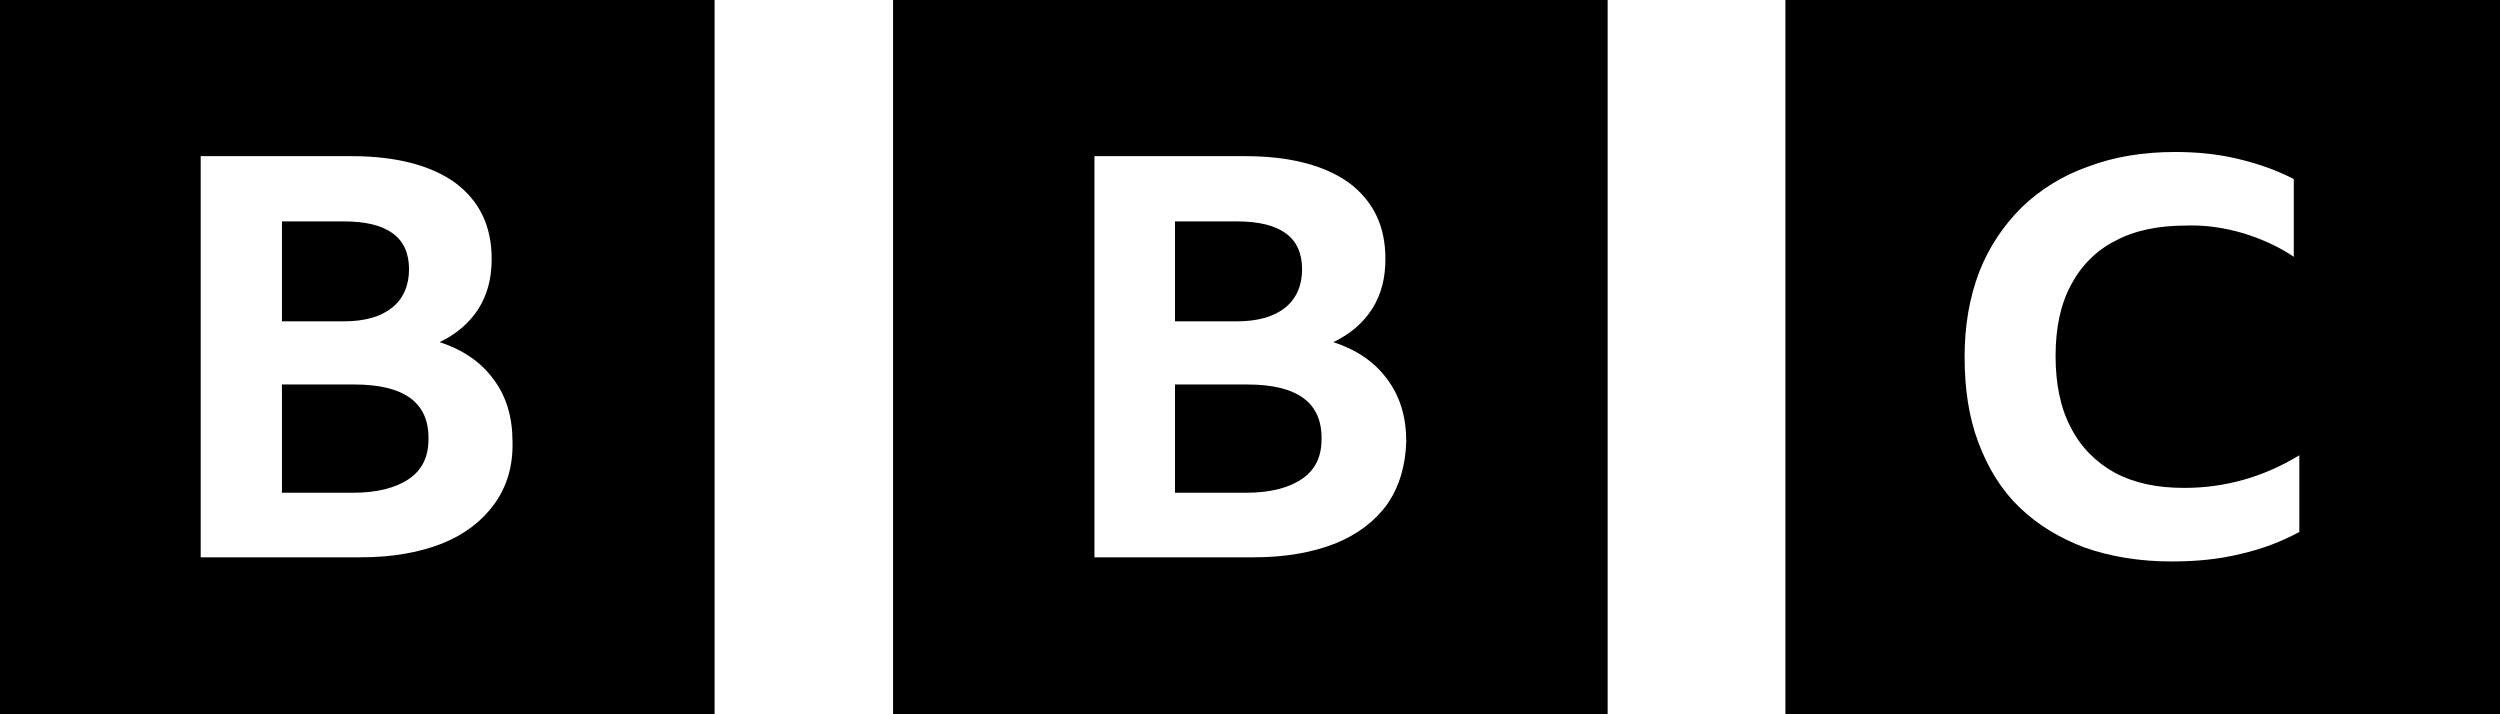 <?xml version="1.0" encoding="UTF-8" standalone="no"?>
<svg
   width="1000.002"
   height="285.661"
   xml:space="preserve"
   overflow="hidden"
   version="1.1"
   id="svg9"
   xmlns="http://www.w3.org/2000/svg"
   xmlns:svg="http://www.w3.org/2000/svg"><defs
     id="defs5"><clipPath
       id="clip0"><rect
         x="0"
         y="176"
         width="1280"
         height="368"
         id="rect1" /></clipPath><clipPath
       id="clip1"><rect
         x="0"
         y="176"
         width="1280"
         height="368"
         id="rect2" /></clipPath><clipPath
       id="clip2"><rect
         x="0"
         y="177"
         width="1280"
         height="366"
         id="rect3" /></clipPath><clipPath
       id="clip3"><rect
         x="0"
         y="177"
         width="1280"
         height="366"
         id="rect4" /></clipPath><clipPath
       id="clip4"><rect
         x="0"
         y="177"
         width="1280"
         height="366"
         id="rect5" /></clipPath></defs><g
     clip-path="url(#clip0)"
     transform="translate(0,-177.178)"
     id="g9"><g
       clip-path="url(#clip1)"
       id="g8"><g
         clip-path="url(#clip2)"
         id="g7"><g
           clip-path="url(#clip3)"
           id="g6"><g
             clip-path="url(#clip4)"
             id="g5"><path
               d="M 0,462.839 H 285.835 V 177.178 H 0 Z M 197.779,378.723 c -5,6.94 -11.945,12.215 -20.834,15.823 -9.167,3.609 -20,5.552 -32.5,5.552 H 80.278 V 239.64 h 60.278 c 17.778,0 31.667,3.609 41.389,10.549 9.722,7.218 14.722,17.211 14.722,30.537 0,7.773 -1.667,14.158 -5.278,19.988 -3.611,5.552 -8.611,9.994 -15.556,13.326 9.445,3.053 16.667,8.05 21.667,14.991 5,6.662 7.5,14.991 7.5,24.707 0.278,9.716 -2.222,18.045 -7.222,24.985 z m -40.834,-78.563 c 4.444,-3.609 6.667,-8.884 6.667,-15.269 0,-12.77 -8.611,-19.155 -26.111,-19.155 h -24.722 v 39.976 h 24.722 c 8.612,0 15.001,-1.943 19.445,-5.552 z m -15.278,30.814 h -28.889 v 43.307 h 28.334 c 9.722,0 17.222,-1.943 22.5,-5.552 5.278,-3.609 7.778,-8.883 7.778,-15.823 0.278,-14.713 -9.722,-21.931 -29.723,-21.931 z M 357.224,462.839 H 643.059 V 177.178 H 357.224 Z M 555.003,378.723 c -5,6.94 -11.945,12.215 -20.834,15.823 -9.167,3.609 -20,5.552 -32.5,5.552 H 437.78 V 239.64 h 60.277 c 17.778,0 31.667,3.609 41.389,10.549 9.722,7.218 14.722,17.211 14.722,30.537 0,7.773 -1.667,14.158 -5.278,19.988 -3.611,5.552 -8.611,9.994 -15.556,13.326 9.445,3.053 16.667,8.05 21.667,14.991 5,6.662 7.5,14.991 7.5,24.707 -0.278,9.716 -2.777,18.045 -7.5,24.985 z m -40.834,-78.563 c 4.444,-3.609 6.667,-8.884 6.667,-15.269 0,-12.77 -8.611,-19.155 -26.111,-19.155 h -24.722 v 39.976 h 24.722 c 8.612,0 15.001,-1.943 19.445,-5.552 z M 498.891,330.974 h -28.889 v 43.307 h 28.334 c 9.722,0 17.222,-1.943 22.5,-5.552 5.278,-3.609 7.778,-8.883 7.778,-15.823 0.278,-14.713 -9.722,-21.931 -29.723,-21.931 z m 215.279,131.865 H 1000.002 V 177.178 H 714.17 Z m 205.275,-72.734 c -6.66,3.609 -14.439,6.663 -23.053,8.605 -8.888,2.221 -18.058,3.054 -27.775,3.054 -12.781,0 -24.445,-1.943 -34.724,-5.552 -10.28,-3.887 -18.887,-9.161 -26.11,-16.102 -7.223,-6.94 -12.5,-15.546 -16.393,-25.817 -3.885,-10.272 -5.55,-21.654 -5.55,-34.423 0,-12.493 1.939,-23.597 5.832,-33.869 3.885,-9.994 9.725,-18.6 16.94,-25.817 7.505,-7.218 16.393,-12.77 26.673,-16.379 10.272,-3.887 21.943,-5.83 34.717,-5.83 8.896,0 17.229,0.833 25.281,2.776 8.06,1.943 15.275,4.442 22.225,8.051 v 31.092 c -6.113,-4.164 -13.055,-7.218 -20.278,-9.439 -7.505,-2.221 -15.283,-3.331 -22.78,-3.054 -11.108,0 -20.559,1.944 -28.33,6.108 -7.778,3.887 -13.891,10.272 -17.784,17.767 -4.167,7.773 -6.105,17.212 -6.105,28.316 0,11.105 1.939,20.821 6.105,28.594 3.893,7.773 10.006,13.88 17.503,18.045 7.778,4.164 16.948,6.108 27.775,6.108 16.666,0 31.949,-4.442 46.114,-13.048 v 30.815 z"
               fill="#ffffff"
               fill-rule="evenodd"
               fill-opacity="1"
               id="path5"
               style="fill:#000000;stroke-width:0.781" /></g></g></g></g></g></svg>
